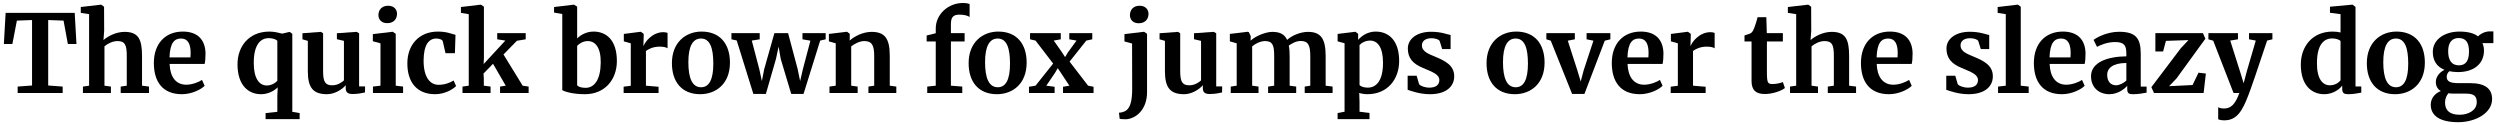 <?xml version="1.0" encoding="UTF-8"?>
<svg xmlns="http://www.w3.org/2000/svg" xmlns:xlink="http://www.w3.org/1999/xlink" width="998px" height="50px" viewBox="0 0 998 50" version="1.1">
<g id="surface1">
<path style=" stroke:none;fill-rule:nonzero;fill:rgb(0%,0%,0%);fill-opacity:1;" d="M 7.051 34.559 L 7.051 37.137 L 25.02 37.137 L 25.02 34.559 L 19.238 34.129 L 19.238 7.996 L 25.371 8.23 L 27.09 17.566 L 30.527 17.566 L 29.824 5.145 L 2.246 5.145 L 1.543 17.566 L 4.941 17.566 L 6.738 8.23 L 12.793 7.996 L 12.793 34.129 Z M 7.051 34.559 "/>
<path style=" stroke:none;fill-rule:nonzero;fill:rgb(0%,0%,0%);fill-opacity:1;" d="M 33.105 34.559 L 33.105 37.137 L 44.277 37.137 L 44.277 34.559 L 41.699 34.207 L 41.699 18.504 C 42.91 17.449 44.941 16.395 46.895 16.395 C 50.02 16.395 50.605 18.152 50.605 22.332 L 50.605 34.207 L 48.184 34.559 L 48.184 37.137 L 59.473 37.137 L 59.473 34.559 L 56.699 34.207 L 56.699 22.332 C 56.699 15.691 55.254 12.723 49.746 12.723 C 46.074 12.723 42.793 14.676 41.309 16.004 L 41.582 12.254 L 41.543 2.684 L 40.41 1.863 L 40.293 1.863 L 32.246 2.801 L 32.246 5.145 L 35.566 5.652 L 35.566 34.207 Z M 33.105 34.559 "/>
<path style=" stroke:none;fill-rule:nonzero;fill:rgb(0%,0%,0%);fill-opacity:1;" d="M 72.629 37.605 C 76.496 37.605 80.285 35.73 81.691 34.246 L 80.637 31.902 C 79.309 32.801 76.691 33.816 74.348 33.816 C 70.168 33.816 67.902 30.652 67.707 25.535 L 81.691 25.535 C 81.926 24.48 82.043 23.152 82.043 21.277 C 81.926 15.77 78.801 12.605 72.98 12.605 C 66.066 12.605 61.418 17.332 61.418 25.145 C 61.418 32.449 64.777 37.605 72.629 37.605 Z M 67.668 22.918 C 67.863 16.902 69.738 15.379 72.277 15.379 C 75.09 15.379 76.066 17.645 76.105 21.082 C 76.105 21.59 76.066 22.293 76.027 22.918 Z M 67.668 22.918 "/>
<path style=" stroke:none;fill-rule:nonzero;fill:rgb(0%,0%,0%);fill-opacity:1;" d="M 119.617 47.566 L 119.617 45.145 L 116.688 44.637 L 116.688 13.504 L 115.711 12.762 L 115.477 12.762 L 112.664 13.426 C 111.492 13.113 109.422 12.605 107.586 12.605 C 99.266 12.605 94.812 18.621 94.812 25.652 C 94.812 34.051 99.148 37.605 104.188 37.605 C 106.961 37.605 109.344 36.355 110.867 34.871 L 110.711 38.113 L 110.711 44.637 L 106.023 45.145 L 106.023 47.566 Z M 106.531 34.129 C 103.523 34.129 101.258 31.355 101.297 24.988 C 101.336 17.801 103.992 15.223 107.312 15.223 C 108.875 15.223 110.359 15.77 110.711 16.316 L 110.711 32.254 C 110.008 33.074 108.406 34.129 106.531 34.129 Z M 106.531 34.129 "/>
<path style=" stroke:none;fill-rule:nonzero;fill:rgb(0%,0%,0%);fill-opacity:1;" d="M 140.738 37.527 C 142.926 37.527 144.684 37.137 145.699 36.902 L 145.738 34.48 L 143.355 34.48 L 143.355 13.27 L 142.34 12.723 L 142.223 12.723 L 134.488 13.27 L 134.488 15.652 L 137.301 16.316 L 137.301 32.098 C 136.441 32.879 134.84 34.051 132.574 34.051 C 129.801 34.051 128.98 32.566 128.98 28.426 L 128.98 13.27 L 128.082 12.723 L 128.043 12.723 L 120.738 13.27 L 120.738 15.691 L 122.887 16.316 L 122.887 28.465 C 122.887 34.988 124.996 37.605 130.543 37.605 C 133.551 37.605 136.598 35.73 138.004 34.012 L 138.004 35.145 C 138.004 36.785 138.785 37.527 140.738 37.527 Z M 140.738 37.527 "/>
<path style=" stroke:none;fill-rule:nonzero;fill:rgb(0%,0%,0%);fill-opacity:1;" d="M 154.582 9.246 C 157.238 9.246 158.488 7.527 158.488 5.496 C 158.488 3.816 157.316 2.293 154.973 2.293 L 154.934 2.293 C 152.316 2.293 151.066 4.051 151.066 6.043 C 151.066 7.723 152.238 9.246 154.543 9.246 Z M 148.879 34.559 L 148.879 37.137 L 160.91 37.137 L 160.91 34.559 L 157.98 34.207 L 157.98 13.504 L 156.809 12.684 L 156.691 12.684 L 148.84 13.621 L 148.84 16.473 L 151.887 17.293 L 151.887 34.207 Z M 148.879 34.559 "/>
<path style=" stroke:none;fill-rule:nonzero;fill:rgb(0%,0%,0%);fill-opacity:1;" d="M 162.617 25.379 C 162.617 32.371 166.055 37.605 173.711 37.605 C 177.617 37.605 180.859 35.613 182.07 34.363 L 181.094 32.137 C 179.727 32.957 177.695 33.855 175.078 33.855 C 171.523 33.855 169.062 30.613 169.102 24.09 C 169.141 17.879 171.172 15.379 174.219 15.379 C 175.234 15.379 176.602 15.77 176.758 16.512 L 177.852 21.238 L 181.602 21.238 L 181.836 13.895 C 180.508 13.621 178.438 12.605 174.844 12.605 C 167.266 12.605 162.578 17.918 162.617 25.379 Z M 162.617 25.379 "/>
<path style=" stroke:none;fill-rule:nonzero;fill:rgb(0%,0%,0%);fill-opacity:1;" d="M 184.625 34.559 L 184.625 37.137 L 195.836 37.137 L 195.836 34.559 L 193.141 34.207 L 193.141 31.355 L 193.023 29.363 L 196.812 25.457 L 201.891 34.207 L 199.625 34.559 L 199.625 37.137 L 211.031 37.137 L 211.031 34.559 L 208.648 34.207 L 200.992 21.746 L 206.344 16.277 L 209.859 15.691 L 209.859 13.23 L 198.492 13.23 L 198.492 15.691 L 201.734 16.199 L 193.062 25.574 L 193.18 23.27 L 193.18 2.684 L 192.008 1.863 L 191.93 1.863 L 184 2.801 L 184 5.145 L 187.125 5.652 L 187.125 34.207 Z M 184.625 34.559 "/>
<path style=" stroke:none;fill-rule:nonzero;fill:rgb(0%,0%,0%);fill-opacity:1;" d="M 224.461 5.574 L 224.461 35.965 C 225.047 36.434 228.328 37.605 233.523 37.605 C 241.414 37.605 246.258 31.824 246.258 24.363 C 246.258 15.965 242 12.605 236.961 12.605 C 234.07 12.605 231.766 13.973 230.398 15.34 L 230.398 2.645 L 229.148 1.863 L 229.07 1.863 L 221.18 2.801 L 221.18 5.027 Z M 234.617 16.395 C 237.586 16.395 239.891 18.855 239.812 25.066 C 239.734 31.746 237.312 35.066 233.758 35.066 C 232.156 35.066 230.711 34.637 230.398 33.973 L 230.398 18.309 C 231.18 17.449 232.742 16.395 234.617 16.395 Z M 234.617 16.395 "/>
<path style=" stroke:none;fill-rule:nonzero;fill:rgb(0%,0%,0%);fill-opacity:1;" d="M 262.898 37.137 L 262.898 34.637 L 257.859 34.207 L 257.859 20.34 C 258.797 19.676 260.555 18.621 263.328 18.621 C 265.008 18.621 265.945 18.895 266.492 19.285 L 266.492 13.152 C 266.141 12.996 265.633 12.84 264.812 12.84 C 260.398 12.84 257.469 16.785 256.961 18.23 L 256.844 18.23 L 256.961 14.441 L 256.961 13.504 L 255.828 12.684 L 255.75 12.684 L 249.031 13.543 L 249.031 16.512 L 251.805 17.293 L 251.805 34.246 L 248.953 34.598 L 248.953 37.137 Z M 262.898 37.137 "/>
<path style=" stroke:none;fill-rule:nonzero;fill:rgb(0%,0%,0%);fill-opacity:1;" d="M 268.23 25.223 C 268.23 32.762 272.254 37.605 279.52 37.605 C 285.73 37.605 291.395 33.543 291.395 24.988 C 291.395 17.449 287.371 12.605 280.066 12.605 C 273.855 12.605 268.23 16.824 268.23 25.223 Z M 279.871 34.832 C 276.277 34.832 274.793 31.082 274.793 24.793 C 274.793 18.348 276.629 15.379 279.832 15.379 C 283.426 15.379 284.754 19.129 284.754 25.418 C 284.754 31.863 283.035 34.832 279.871 34.832 Z M 279.871 34.832 "/>
<path style=" stroke:none;fill-rule:nonzero;fill:rgb(0%,0%,0%);fill-opacity:1;" d="M 294.098 16.16 L 300.738 37.488 L 305.738 37.488 L 309.762 23.543 L 310.816 18.621 L 311.676 23.543 L 315.855 37.488 L 320.777 37.488 L 327.418 16.199 L 329.605 15.691 L 329.605 13.23 L 320.348 13.23 L 320.348 15.691 L 323.512 16.238 L 320.504 27.645 L 319.41 32.371 L 318.434 27.605 L 314.605 13.23 L 309.137 13.23 L 305.074 27.605 L 304.137 32.371 L 303.121 27.645 L 300.113 16.199 L 303.277 15.691 L 303.277 13.23 L 291.988 13.23 L 291.988 15.691 Z M 294.098 16.16 "/>
<path style=" stroke:none;fill-rule:nonzero;fill:rgb(0%,0%,0%);fill-opacity:1;" d="M 331.129 34.559 L 331.129 37.137 L 342.379 37.137 L 342.379 34.559 L 339.801 34.207 L 339.801 18.504 C 341.012 17.605 343.004 16.395 345.035 16.395 C 348.043 16.395 348.98 18.074 348.98 22.332 L 348.98 34.207 L 346.676 34.559 L 346.676 37.137 L 357.809 37.137 L 357.809 34.559 L 355.191 34.207 L 355.191 22.215 C 355.191 15.379 353.199 12.723 347.965 12.723 C 344.449 12.723 341.012 14.52 339.176 16.199 L 339.215 15.145 L 339.215 13.504 L 338.16 12.684 L 338.043 12.684 L 330.895 13.543 L 330.895 16.512 L 333.629 17.293 L 333.629 34.207 Z M 331.129 34.559 "/>
<path style=" stroke:none;fill-rule:nonzero;fill:rgb(0%,0%,0%);fill-opacity:1;" d="M 370.152 34.559 L 370.152 37.137 L 384.137 37.137 L 384.137 34.559 L 379.605 34.207 L 379.605 16.551 L 385.074 16.551 L 385.074 13.23 L 379.605 13.23 L 379.605 9.598 C 379.605 6.824 380.582 5.848 383.004 5.848 C 384.723 5.848 386.324 6.199 387.066 6.785 L 387.066 1.59 C 386.676 1.434 385.855 1.199 384.332 1.199 C 378.59 1.199 373.551 5.652 373.551 11.355 L 373.551 13.27 L 369.918 14.168 L 369.918 16.551 L 373.551 16.551 L 373.551 34.207 Z M 370.152 34.559 "/>
<path style=" stroke:none;fill-rule:nonzero;fill:rgb(0%,0%,0%);fill-opacity:1;" d="M 386.676 25.223 C 386.676 32.762 390.699 37.605 397.965 37.605 C 404.176 37.605 409.84 33.543 409.84 24.988 C 409.84 17.449 405.816 12.605 398.512 12.605 C 392.301 12.605 386.676 16.824 386.676 25.223 Z M 398.316 34.832 C 394.723 34.832 393.238 31.082 393.238 24.793 C 393.238 18.348 395.074 15.379 398.277 15.379 C 401.871 15.379 403.199 19.129 403.199 25.418 C 403.199 31.863 401.48 34.832 398.316 34.832 Z M 398.316 34.832 "/>
<path style=" stroke:none;fill-rule:nonzero;fill:rgb(0%,0%,0%);fill-opacity:1;" d="M 410.766 34.637 L 410.766 37.137 L 421 37.137 L 421 34.637 L 417.68 34.207 L 421.156 29.09 L 422.25 27.215 L 423.539 29.129 L 426.898 34.207 L 424.359 34.637 L 424.359 37.137 L 436.547 37.137 L 436.547 34.637 L 434.359 34.207 L 426.977 24.598 L 433.656 16.199 L 436.039 15.691 L 436.039 13.23 L 426.859 13.23 L 426.859 15.691 L 429.75 16.199 L 426.273 20.965 L 425.18 22.801 L 424.008 20.965 L 420.648 16.199 L 423.461 15.691 L 423.461 13.23 L 411.195 13.23 L 411.195 15.691 L 413.383 16.199 L 420.414 25.379 L 413.383 34.207 Z M 410.766 34.637 "/>
<path style=" stroke:none;fill-rule:nonzero;fill:rgb(0%,0%,0%);fill-opacity:1;" d="M 454.582 9.285 C 457.238 9.285 458.488 7.527 458.488 5.535 C 458.488 3.855 457.316 2.293 454.973 2.293 L 454.934 2.293 C 452.316 2.293 451.066 4.051 451.066 6.082 C 451.066 7.762 452.238 9.285 454.543 9.285 Z M 451.926 17.371 L 451.965 35.535 C 451.965 40.34 451.184 43.543 448.879 44.48 C 447.98 44.91 447.082 44.988 446.691 44.988 L 446.965 47.41 C 447.316 47.566 448.957 47.605 449.543 47.605 C 453.293 47.41 457.902 43.934 457.902 36.785 L 457.902 13.504 L 456.73 12.684 L 456.652 12.684 L 448.879 13.621 L 448.879 16.551 Z M 451.926 17.371 "/>
<path style=" stroke:none;fill-rule:nonzero;fill:rgb(0%,0%,0%);fill-opacity:1;" d="M 482.895 37.527 C 485.082 37.527 486.84 37.137 487.855 36.902 L 487.895 34.48 L 485.512 34.48 L 485.512 13.27 L 484.496 12.723 L 484.379 12.723 L 476.645 13.27 L 476.645 15.652 L 479.457 16.316 L 479.457 32.098 C 478.598 32.879 476.996 34.051 474.73 34.051 C 471.957 34.051 471.137 32.566 471.137 28.426 L 471.137 13.27 L 470.238 12.723 L 470.199 12.723 L 462.895 13.27 L 462.895 15.691 L 465.043 16.316 L 465.043 28.465 C 465.043 34.988 467.152 37.605 472.699 37.605 C 475.707 37.605 478.754 35.73 480.16 34.012 L 480.16 35.145 C 480.16 36.785 480.941 37.527 482.895 37.527 Z M 482.895 37.527 "/>
<path style=" stroke:none;fill-rule:nonzero;fill:rgb(0%,0%,0%);fill-opacity:1;" d="M 502.402 37.137 L 502.402 34.559 L 499.863 34.207 L 499.863 18.504 C 501.074 17.488 503.066 16.395 505.02 16.395 C 508.027 16.395 508.652 18.074 508.652 22.332 L 508.652 34.207 L 506.23 34.559 L 506.23 37.137 L 517.441 37.137 L 517.441 34.559 L 514.824 34.207 L 514.824 22.332 C 514.824 20.77 514.746 19.363 514.473 18.23 C 515.605 17.371 517.441 16.355 519.238 16.355 C 522.285 16.355 523.066 18.113 523.066 22.449 L 523.066 34.207 L 520.84 34.559 L 520.84 37.137 L 531.973 37.137 L 531.973 34.559 L 529.199 34.207 L 529.199 22.293 C 529.199 15.535 527.324 12.723 522.168 12.723 C 519.043 12.723 515.605 14.246 513.809 15.926 C 512.832 13.738 511.035 12.723 507.91 12.723 C 505.332 12.723 501.152 14.363 499.238 16.238 L 499.277 14.402 L 498.535 12.84 L 498.105 12.684 L 490.957 13.543 L 490.957 16.512 L 493.691 17.293 L 493.691 34.207 L 491.309 34.559 L 491.309 37.137 Z M 502.402 37.137 "/>
<path style=" stroke:none;fill-rule:nonzero;fill:rgb(0%,0%,0%);fill-opacity:1;" d="M 558.543 24.363 C 558.543 15.965 554.207 12.605 549.168 12.605 C 545.965 12.605 543.465 14.363 542.176 15.926 L 542.176 13.504 L 541.121 12.684 L 541.043 12.684 L 533.973 13.543 L 533.973 16.512 L 536.746 17.254 L 536.746 44.598 L 533.973 45.105 L 533.973 47.566 L 546.707 47.566 L 546.707 45.105 L 542.723 44.598 L 542.723 40.652 L 542.605 37.098 C 543.309 37.371 544.715 37.605 545.848 37.605 C 554.051 37.605 558.543 31.473 558.543 24.363 Z M 546.941 16.199 C 549.871 16.199 552.098 18.777 552.098 25.066 C 552.098 32.293 549.363 34.988 546.004 34.988 C 544.402 34.988 543.113 34.48 542.723 33.934 L 542.723 17.996 C 543.426 17.137 545.027 16.199 546.941 16.199 Z M 546.941 16.199 "/>
<path style=" stroke:none;fill-rule:nonzero;fill:rgb(0%,0%,0%);fill-opacity:1;" d="M 561.93 30.223 L 561.93 35.848 C 563.453 36.355 566.773 37.605 570.836 37.605 C 577.359 37.605 580.523 34.48 580.523 30.457 C 580.523 26.043 576.812 24.285 573.141 22.723 C 570.289 21.512 567.633 20.652 567.633 18.074 C 567.633 16.355 569.117 15.223 571.5 15.262 C 573.023 15.262 574.391 15.77 574.703 16.355 L 575.719 19.598 L 579.078 19.598 L 579.078 13.973 C 577.789 13.777 575.484 12.684 571.305 12.684 C 565.68 12.684 562.008 15.496 562.008 19.363 C 562.008 23.23 564.078 25.457 567.906 27.059 C 571.812 28.738 574.586 29.637 574.586 31.98 C 574.586 33.738 573.375 34.988 570.562 34.988 C 568.805 34.988 566.93 34.285 566.5 33.582 L 565.523 30.223 Z M 561.93 30.223 "/>
<path style=" stroke:none;fill-rule:nonzero;fill:rgb(0%,0%,0%);fill-opacity:1;" d="M 593.43 25.223 C 593.43 32.762 597.453 37.605 604.719 37.605 C 610.93 37.605 616.594 33.543 616.594 24.988 C 616.594 17.449 612.57 12.605 605.266 12.605 C 599.055 12.605 593.43 16.824 593.43 25.223 Z M 605.07 34.832 C 601.477 34.832 599.992 31.082 599.992 24.793 C 599.992 18.348 601.828 15.379 605.031 15.379 C 608.625 15.379 609.953 19.129 609.953 25.418 C 609.953 31.863 608.234 34.832 605.07 34.832 Z M 605.07 34.832 "/>
<path style=" stroke:none;fill-rule:nonzero;fill:rgb(0%,0%,0%);fill-opacity:1;" d="M 619.066 16.238 L 627.582 37.488 L 632.504 37.488 L 640.629 16.238 L 642.855 15.691 L 642.855 13.23 L 633.363 13.23 L 633.363 15.691 L 636.098 16.238 L 632.191 28.113 L 631.02 32.527 L 629.652 27.996 L 625.863 16.238 L 628.676 15.691 L 628.676 13.23 L 617.309 13.23 L 617.309 15.691 Z M 619.066 16.238 "/>
<path style=" stroke:none;fill-rule:nonzero;fill:rgb(0%,0%,0%);fill-opacity:1;" d="M 654.637 37.605 C 658.504 37.605 662.293 35.73 663.699 34.246 L 662.645 31.902 C 661.316 32.801 658.699 33.816 656.355 33.816 C 652.176 33.816 649.91 30.652 649.715 25.535 L 663.699 25.535 C 663.934 24.48 664.051 23.152 664.051 21.277 C 663.934 15.77 660.809 12.605 654.988 12.605 C 648.074 12.605 643.426 17.332 643.426 25.145 C 643.426 32.449 646.785 37.605 654.637 37.605 Z M 649.676 22.918 C 649.871 16.902 651.746 15.379 654.285 15.379 C 657.098 15.379 658.074 17.645 658.113 21.082 C 658.113 21.59 658.074 22.293 658.035 22.918 Z M 649.676 22.918 "/>
<path style=" stroke:none;fill-rule:nonzero;fill:rgb(0%,0%,0%);fill-opacity:1;" d="M 680.891 37.137 L 680.891 34.637 L 675.852 34.207 L 675.852 20.34 C 676.789 19.676 678.547 18.621 681.32 18.621 C 683 18.621 683.938 18.895 684.484 19.285 L 684.484 13.152 C 684.133 12.996 683.625 12.84 682.805 12.84 C 678.391 12.84 675.461 16.785 674.953 18.23 L 674.836 18.23 L 674.953 14.441 L 674.953 13.504 L 673.82 12.684 L 673.742 12.684 L 667.023 13.543 L 667.023 16.512 L 669.797 17.293 L 669.797 34.246 L 666.945 34.598 L 666.945 37.137 Z M 680.891 37.137 "/>
<path style=" stroke:none;fill-rule:nonzero;fill:rgb(0%,0%,0%);fill-opacity:1;" d="M 704.492 37.527 C 707.617 37.527 711.055 36.316 712.539 35.145 L 711.719 32.762 C 710.781 33.152 709.102 33.543 707.656 33.543 C 705.703 33.543 705.352 33.191 705.352 28.621 L 705.352 16.551 L 711.719 16.551 L 711.719 13.23 L 705.312 13.23 L 705.117 6.863 L 701.641 6.863 C 701.328 8.113 700.742 10.027 700.312 11.121 C 699.922 12.098 699.688 12.566 699.102 13.113 C 698.594 13.543 697.383 13.777 696.406 14.129 L 696.406 16.551 L 699.219 16.551 L 699.219 32.332 C 699.219 36.004 700.977 37.527 704.492 37.527 Z M 704.492 37.527 "/>
<path style=" stroke:none;fill-rule:nonzero;fill:rgb(0%,0%,0%);fill-opacity:1;" d="M 714.574 34.559 L 714.574 37.137 L 725.746 37.137 L 725.746 34.559 L 723.168 34.207 L 723.168 18.504 C 724.379 17.449 726.41 16.395 728.363 16.395 C 731.488 16.395 732.074 18.152 732.074 22.332 L 732.074 34.207 L 729.652 34.559 L 729.652 37.137 L 740.941 37.137 L 740.941 34.559 L 738.168 34.207 L 738.168 22.332 C 738.168 15.691 736.723 12.723 731.215 12.723 C 727.543 12.723 724.262 14.676 722.777 16.004 L 723.051 12.254 L 723.012 2.684 L 721.879 1.863 L 721.762 1.863 L 713.715 2.801 L 713.715 5.145 L 717.035 5.652 L 717.035 34.207 Z M 714.574 34.559 "/>
<path style=" stroke:none;fill-rule:nonzero;fill:rgb(0%,0%,0%);fill-opacity:1;" d="M 754.098 37.605 C 757.965 37.605 761.754 35.73 763.16 34.246 L 762.105 31.902 C 760.777 32.801 758.16 33.816 755.816 33.816 C 751.637 33.816 749.371 30.652 749.176 25.535 L 763.16 25.535 C 763.395 24.48 763.512 23.152 763.512 21.277 C 763.395 15.77 760.27 12.605 754.449 12.605 C 747.535 12.605 742.887 17.332 742.887 25.145 C 742.887 32.449 746.246 37.605 754.098 37.605 Z M 749.137 22.918 C 749.332 16.902 751.207 15.379 753.746 15.379 C 756.559 15.379 757.535 17.645 757.574 21.082 C 757.574 21.59 757.535 22.293 757.496 22.918 Z M 749.137 22.918 "/>
<path style=" stroke:none;fill-rule:nonzero;fill:rgb(0%,0%,0%);fill-opacity:1;" d="M 776.949 30.223 L 776.949 35.848 C 778.473 36.355 781.793 37.605 785.855 37.605 C 792.379 37.605 795.543 34.48 795.543 30.457 C 795.543 26.043 791.832 24.285 788.16 22.723 C 785.309 21.512 782.652 20.652 782.652 18.074 C 782.652 16.355 784.137 15.223 786.52 15.262 C 788.043 15.262 789.41 15.77 789.723 16.355 L 790.738 19.598 L 794.098 19.598 L 794.098 13.973 C 792.809 13.777 790.504 12.684 786.324 12.684 C 780.699 12.684 777.027 15.496 777.027 19.363 C 777.027 23.23 779.098 25.457 782.926 27.059 C 786.832 28.738 789.605 29.637 789.605 31.98 C 789.605 33.738 788.395 34.988 785.582 34.988 C 783.824 34.988 781.949 34.285 781.52 33.582 L 780.543 30.223 Z M 776.949 30.223 "/>
<path style=" stroke:none;fill-rule:nonzero;fill:rgb(0%,0%,0%);fill-opacity:1;" d="M 797.621 34.559 L 797.621 37.137 L 809.848 37.137 L 809.848 34.559 L 806.684 34.207 L 806.684 2.684 L 805.551 1.863 L 805.434 1.863 L 797.465 2.801 L 797.465 5.145 L 800.707 5.652 L 800.707 34.207 Z M 797.621 34.559 "/>
<path style=" stroke:none;fill-rule:nonzero;fill:rgb(0%,0%,0%);fill-opacity:1;" d="M 823.133 37.605 C 827 37.605 830.789 35.73 832.195 34.246 L 831.141 31.902 C 829.812 32.801 827.195 33.816 824.852 33.816 C 820.672 33.816 818.406 30.652 818.211 25.535 L 832.195 25.535 C 832.43 24.48 832.547 23.152 832.547 21.277 C 832.43 15.77 829.305 12.605 823.484 12.605 C 816.57 12.605 811.922 17.332 811.922 25.145 C 811.922 32.449 815.281 37.605 823.133 37.605 Z M 818.172 22.918 C 818.367 16.902 820.242 15.379 822.781 15.379 C 825.594 15.379 826.57 17.645 826.609 21.082 C 826.609 21.59 826.57 22.293 826.531 22.918 Z M 818.172 22.918 "/>
<path style=" stroke:none;fill-rule:nonzero;fill:rgb(0%,0%,0%);fill-opacity:1;" d="M 834.738 30.418 C 834.738 35.105 838.098 37.605 842.004 37.605 C 845.559 37.605 848.098 35.496 849.191 34.246 L 849.191 35.379 C 849.191 37.215 849.699 37.605 851.652 37.605 C 853.371 37.605 855.949 37.215 856.926 36.98 L 856.926 34.559 L 854.582 34.559 L 854.582 21.395 C 854.582 15.145 852.473 12.684 845.91 12.684 C 840.988 12.684 836.77 15.105 835.754 15.926 L 837.121 18.699 C 838.488 18.035 841.027 16.785 844.348 16.785 C 848.059 16.785 848.84 18.191 848.84 21.473 L 848.84 22.488 C 841.066 22.566 834.738 24.988 834.738 30.418 Z M 844.777 34.051 C 842.629 34.051 841.184 32.605 841.184 29.793 C 841.184 27.254 843.449 25.145 848.84 25.145 L 848.84 32.176 C 847.746 33.191 846.027 34.051 844.777 34.051 Z M 844.777 34.051 "/>
<path style=" stroke:none;fill-rule:nonzero;fill:rgb(0%,0%,0%);fill-opacity:1;" d="M 870.582 19.246 L 858.824 34.793 L 859.879 37.137 L 879.684 37.137 L 880.582 29.363 L 877.652 29.012 L 875.27 33.934 L 865.895 34.402 L 868.863 31.316 L 880.387 15.457 L 879.41 13.23 L 860.426 13.23 L 860.426 20.535 L 863.512 20.535 L 864.645 16.316 L 873.629 16.004 Z M 870.582 19.246 "/>
<path style=" stroke:none;fill-rule:nonzero;fill:rgb(0%,0%,0%);fill-opacity:1;" d="M 887.965 48.035 C 892.926 48.035 895.152 44.363 897.652 37.723 C 898.121 36.668 901.676 26.434 905.035 16.199 L 907.145 15.691 L 907.145 13.23 L 897.809 13.23 L 897.809 15.691 L 900.504 16.199 L 897.027 28.113 L 895.66 33.23 L 894.098 28.152 L 890.309 16.199 L 893.395 15.691 L 893.395 13.23 L 881.598 13.23 L 881.598 15.691 L 883.512 16.238 L 891.637 37.137 L 893.941 37.137 C 892.301 41.629 890.621 43.309 887.848 43.309 C 886.91 43.309 885.895 43.113 885.504 42.801 L 885.504 47.605 C 886.051 47.879 886.91 48.035 887.965 48.035 Z M 887.965 48.035 "/>
<path style=" stroke:none;fill-rule:nonzero;fill:rgb(0%,0%,0%);fill-opacity:1;" d="M 927.859 37.605 C 930.789 37.605 933.562 36.121 935.008 34.168 L 935.008 35.379 C 935.008 37.293 935.828 37.605 937.547 37.605 C 939.305 37.605 941.414 37.215 942.625 36.98 L 942.625 34.52 L 940.32 34.52 L 940.32 2.762 L 939.148 1.863 L 938.992 1.863 L 930.125 2.684 L 930.125 5.105 L 934.344 5.652 L 934.344 12.957 C 933.445 12.762 932.352 12.605 931.219 12.605 C 922.938 12.605 918.484 18.699 918.484 25.77 C 918.484 34.012 922.742 37.605 927.859 37.605 Z M 930.086 34.051 C 927.156 34.051 924.852 31.473 924.93 25.066 C 924.969 17.879 927.625 15.34 931.023 15.34 C 932.508 15.34 933.953 15.848 934.344 16.395 L 934.344 32.059 C 933.641 32.996 932.117 34.051 930.086 34.051 Z M 930.086 34.051 "/>
<path style=" stroke:none;fill-rule:nonzero;fill:rgb(0%,0%,0%);fill-opacity:1;" d="M 944.84 25.223 C 944.84 32.762 948.863 37.605 956.129 37.605 C 962.34 37.605 968.004 33.543 968.004 24.988 C 968.004 17.449 963.98 12.605 956.676 12.605 C 950.465 12.605 944.84 16.824 944.84 25.223 Z M 956.48 34.832 C 952.887 34.832 951.402 31.082 951.402 24.793 C 951.402 18.348 953.238 15.379 956.441 15.379 C 960.035 15.379 961.363 19.129 961.363 25.418 C 961.363 31.863 959.645 34.832 956.48 34.832 Z M 956.48 34.832 "/>
<path style=" stroke:none;fill-rule:nonzero;fill:rgb(0%,0%,0%);fill-opacity:1;" d="M 981.293 48.777 C 988.285 48.777 994.848 45.105 994.848 39.559 C 994.848 35.34 991.957 33.191 986.098 33.191 L 981.488 33.191 C 978.012 33.191 976.723 32.488 976.723 30.574 C 976.723 29.754 977.113 29.051 977.777 28.426 C 978.793 28.621 979.926 28.777 981.215 28.777 C 987.699 28.777 991.645 25.34 991.605 20.145 C 991.605 19.012 991.371 18.035 990.98 17.215 L 995.355 17.215 L 995.355 12.527 L 993.91 12.527 C 991.801 12.527 989.887 13.738 989.223 14.52 C 987.582 13.23 985.121 12.605 981.762 12.605 C 976.137 12.605 971.176 15.574 971.176 20.73 C 971.176 23.973 972.582 26.59 975.863 27.879 C 973.832 28.816 972.387 30.73 972.387 32.684 C 972.387 34.285 973.012 35.535 974.379 36.355 C 972.191 37.176 970.355 39.09 970.355 41.824 C 970.355 46.238 974.105 48.777 981.293 48.777 Z M 981.645 26.082 C 978.559 26.082 977.309 23.895 977.309 20.418 C 977.309 16.863 978.91 15.184 981.527 15.184 C 984.262 15.184 985.629 16.824 985.629 20.574 C 985.629 23.973 984.496 26.082 981.645 26.082 Z M 981.918 45.809 C 977.738 45.809 976.059 43.895 976.059 40.926 C 976.059 39.324 976.684 38.074 977.426 37.215 C 977.973 37.332 978.676 37.371 979.418 37.371 L 984.301 37.371 C 987.777 37.371 988.715 38.465 988.715 40.809 C 988.715 44.129 985.238 45.809 981.918 45.809 Z M 981.918 45.809 "/>
</g>
</svg>
